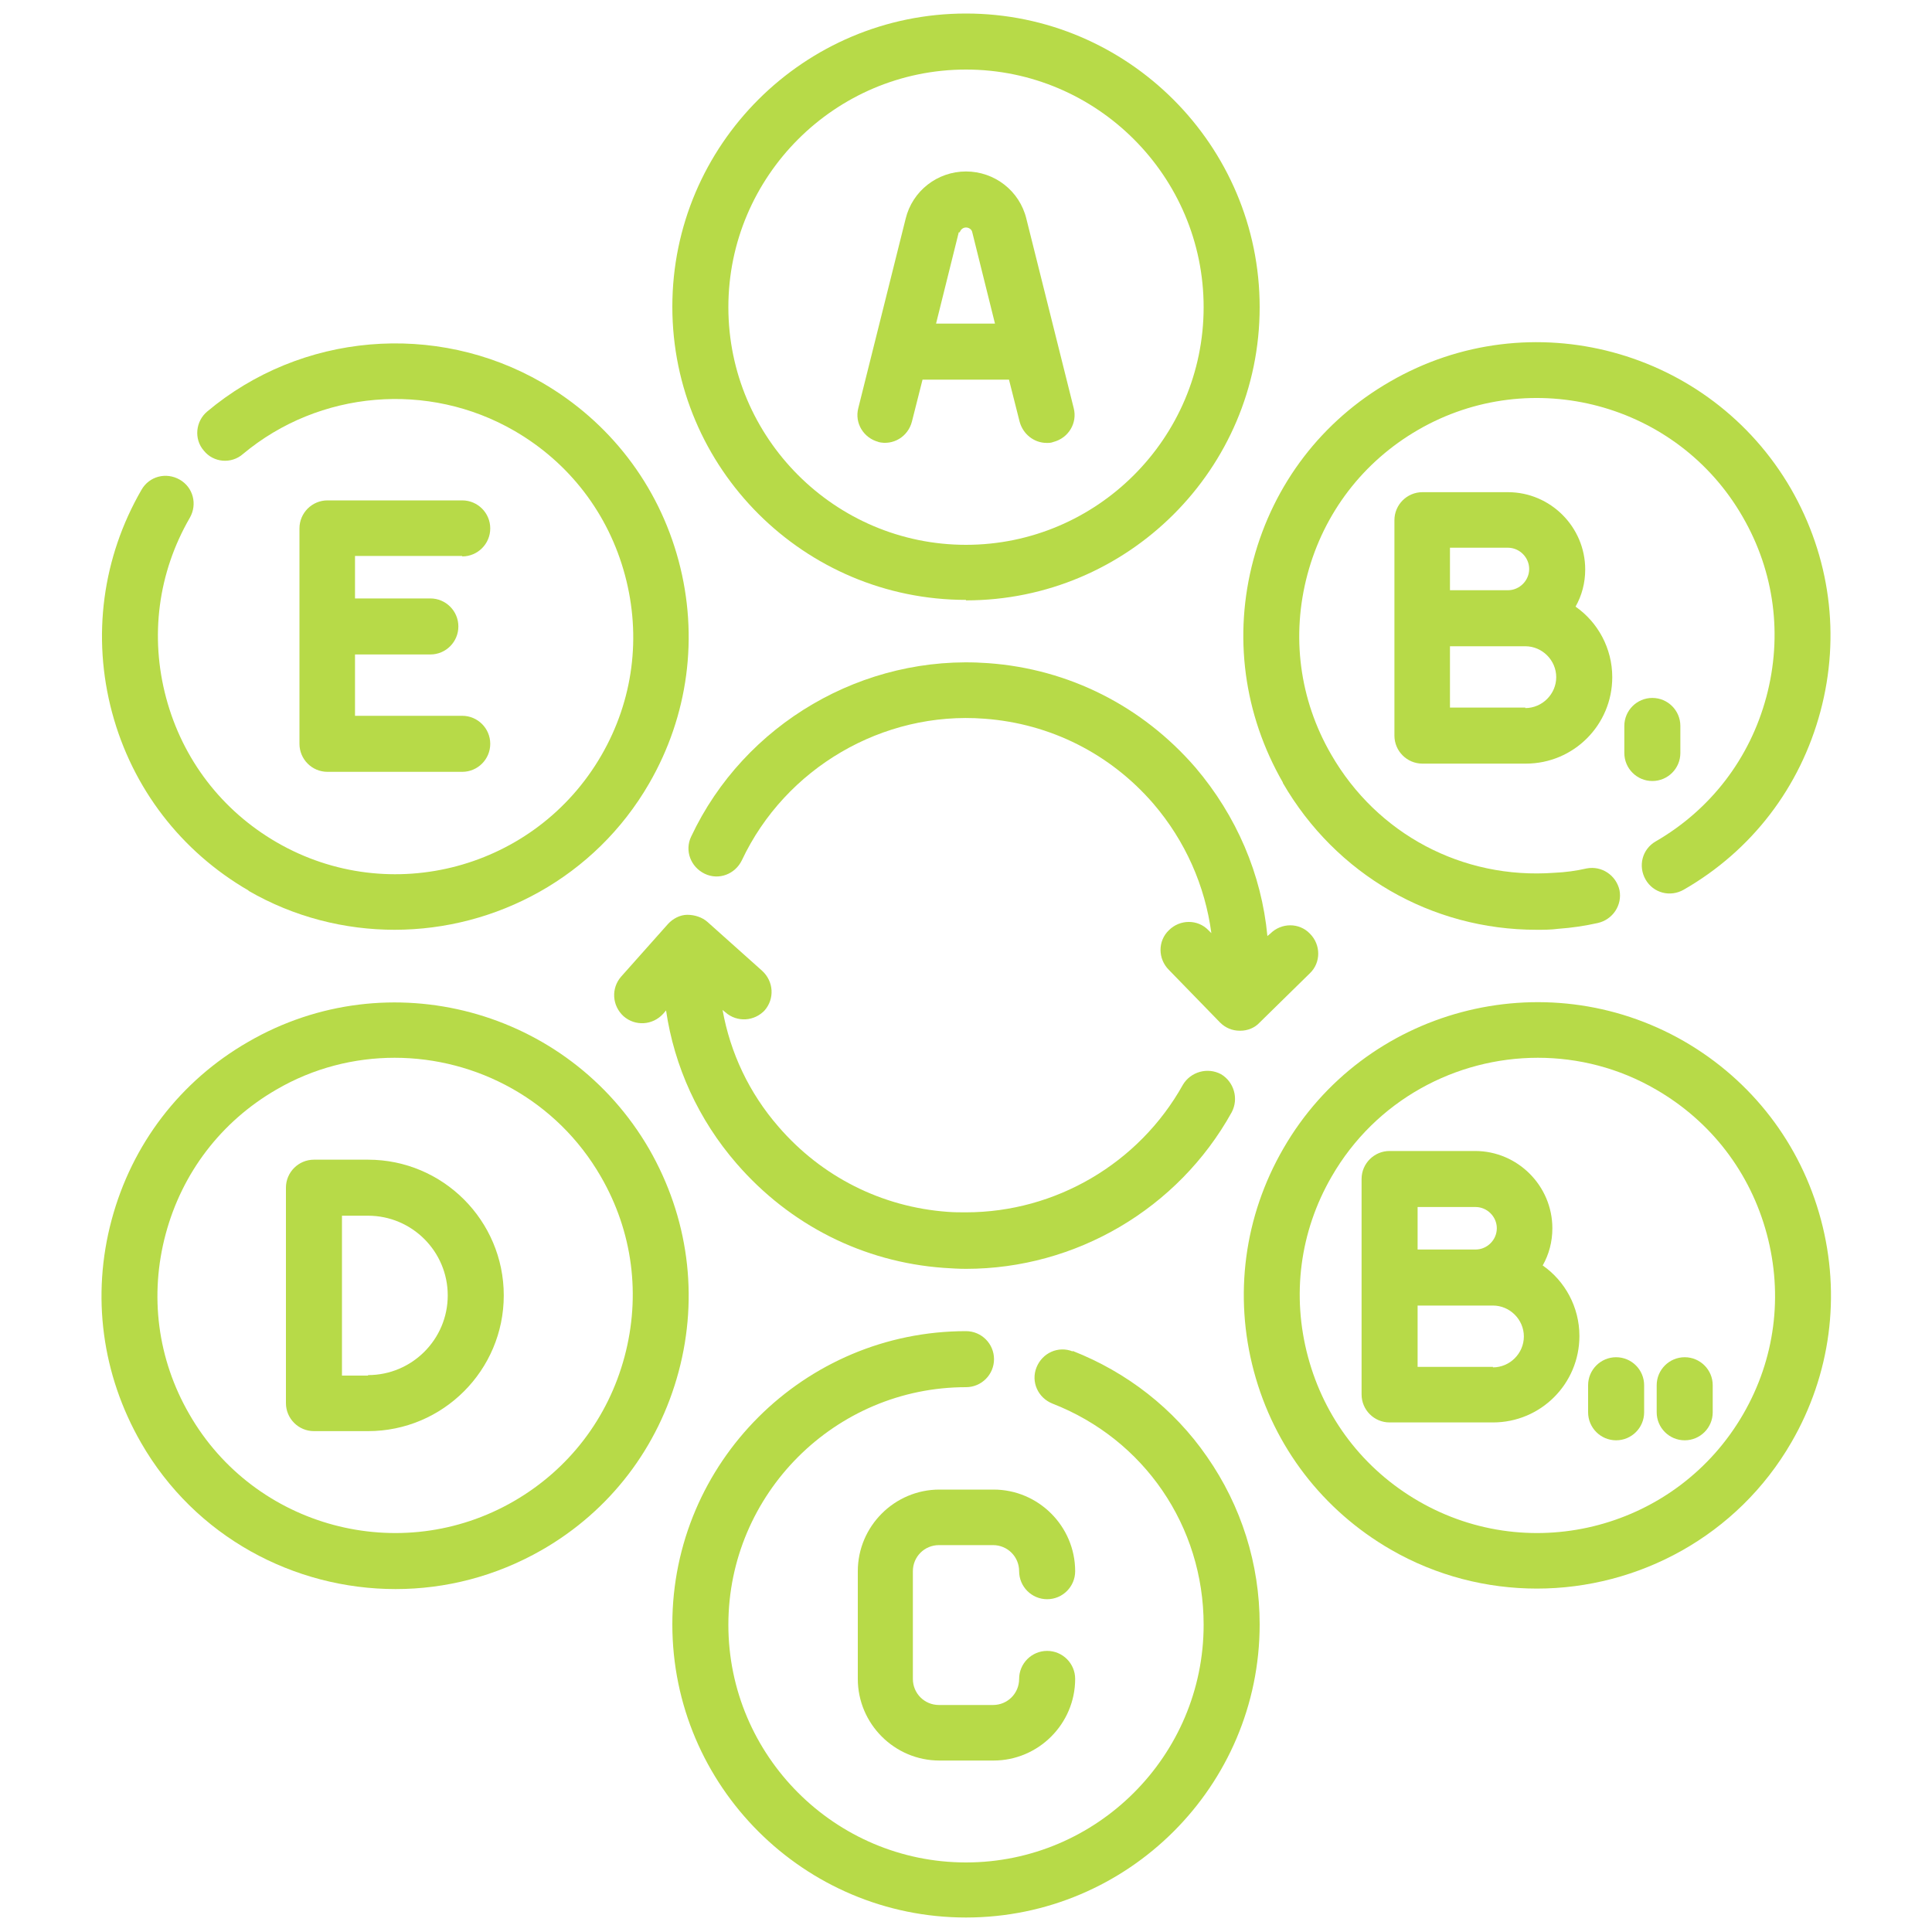 <?xml version="1.0" encoding="UTF-8"?>
<svg xmlns="http://www.w3.org/2000/svg" id="Layer_1" data-name="Layer 1" viewBox="0 0 40 40">
  <defs>
    <style>
      .cls-1 {
        fill: #b7da48;
      }
    </style>
  </defs>
  <path class="cls-1" d="M26.56,16.21c1.1,1.9,3.08,3.04,5.25,3.04.15,0,.3,0,.45-.02.28-.02.55-.06.82-.12.31-.07.51-.37.45-.68-.07-.31-.37-.51-.68-.45-.22.05-.44.08-.67.09-1.9.14-3.67-.8-4.62-2.45-.66-1.14-.83-2.46-.49-3.73.34-1.27,1.15-2.33,2.29-2.99,2.35-1.36,5.37-.55,6.72,1.8.66,1.14.83,2.46.49,3.73-.34,1.27-1.15,2.33-2.29,2.99-.28.16-.37.51-.21.79s.51.37.79.21c1.41-.81,2.41-2.12,2.83-3.69.42-1.57.2-3.2-.61-4.61-1.68-2.9-5.4-3.9-8.3-2.22-1.41.81-2.41,2.12-2.83,3.69-.42,1.57-.2,3.2.61,4.61Z"></path>
  <path class="cls-1" d="M18.18,9.15c.31.08.62-.11.7-.42l.22-.87h1.79l.22.87c.07.26.3.44.56.44.05,0,.09,0,.14-.02.31-.08.5-.39.42-.7l-.98-3.92c-.14-.58-.66-.98-1.25-.98s-1.11.4-1.25.98l-.98,3.92c-.08.31.11.62.42.7ZM19.87,4.81c.02-.06.07-.1.13-.1s.12.04.13.1l.47,1.89h-1.22l.47-1.89Z"></path>
  <path class="cls-1" d="M20,12.43c3.35,0,6.08-2.72,6.08-6.07S23.35.28,20,.28s-6.08,2.72-6.08,6.07,2.73,6.07,6.08,6.07ZM20,1.44c2.71,0,4.92,2.21,4.92,4.92s-2.21,4.92-4.92,4.92-4.92-2.21-4.92-4.92,2.21-4.92,4.92-4.92Z"></path>
  <path class="cls-1" d="M31.22,10.19h-1.77c-.32,0-.58.26-.58.58v4.46c0,.32.26.58.58.58h2.14c.99,0,1.79-.8,1.79-1.79,0-.6-.3-1.14-.76-1.46.13-.23.2-.49.2-.77,0-.88-.72-1.6-1.6-1.6ZM30.02,11.34h1.2c.24,0,.44.2.44.44s-.2.44-.44.44h-1.2v-.88ZM31.58,14.65h-1.56v-1.27h1.56c.35,0,.64.29.64.64s-.29.64-.64.64Z"></path>
  <path class="cls-1" d="M15.83,20.92c.21-.24.19-.6-.05-.82l-1.13-1.01c-.11-.1-.27-.15-.42-.15-.15,0-.3.08-.4.19l-.97,1.09c-.21.24-.19.6.05.82.24.21.6.19.82-.05l.06-.07c.17,1.16.67,2.26,1.46,3.17,1.1,1.27,2.62,2.04,4.29,2.16.15.01.31.02.46.02,2.27,0,4.39-1.24,5.5-3.24.15-.28.05-.63-.22-.79-.28-.15-.63-.05-.79.22-.91,1.63-2.64,2.64-4.49,2.64-.13,0-.25,0-.38-.01-1.37-.1-2.61-.73-3.5-1.76-.61-.7-1-1.53-1.16-2.42l.06.05c.24.21.6.19.82-.05Z"></path>
  <path class="cls-1" d="M34.79,15.59v-.56c0-.32-.26-.58-.58-.58s-.58.26-.58.58v.56c0,.32.26.58.58.58s.58-.26.58-.58Z"></path>
  <path class="cls-1" d="M25.68,21.34c.15,0,.3-.06.4-.17l1.04-1.02c.23-.22.23-.59,0-.82-.22-.23-.59-.23-.82,0l-.06.05c-.12-1.28-.64-2.49-1.49-3.49-1.1-1.27-2.62-2.04-4.29-2.16-2.58-.19-5.05,1.25-6.15,3.59-.14.29-.01.63.28.77.29.14.63.01.77-.28.9-1.91,2.92-3.09,5.02-2.93,1.37.1,2.61.73,3.5,1.76.66.77,1.07,1.7,1.2,2.68l-.06-.06c-.22-.23-.59-.23-.82,0-.23.22-.23.59,0,.82l1.06,1.09c.11.11.25.17.41.17,0,0,0,0,0,0Z"></path>
  <path class="cls-1" d="M31.94,26.2c.13-.23.2-.49.2-.77,0-.88-.72-1.6-1.6-1.6h-1.77c-.32,0-.58.26-.58.58v4.46c0,.32.26.58.58.58h2.14c.99,0,1.79-.8,1.79-1.79,0-.6-.3-1.14-.76-1.46ZM29.35,24.99h1.2c.24,0,.44.2.44.44s-.2.44-.44.44h-1.2v-.88ZM30.91,28.3h-1.56v-1.27h1.56c.35,0,.64.29.64.64s-.29.64-.64.64Z"></path>
  <path class="cls-1" d="M19.44,31.99h1.12c.3,0,.54.24.54.54,0,.32.26.58.58.58s.58-.26.58-.58c0-.93-.76-1.69-1.69-1.69h-1.12c-.93,0-1.69.76-1.69,1.69v2.23c0,.93.76,1.69,1.69,1.69h1.12c.93,0,1.69-.76,1.69-1.69,0-.32-.26-.58-.58-.58s-.58.26-.58.58c0,.3-.24.54-.54.54h-1.12c-.3,0-.54-.24-.54-.54v-2.23c0-.3.24-.54.54-.54Z"></path>
  <path class="cls-1" d="M33.46,28.1c-.32,0-.58.26-.58.58v.56c0,.32.26.58.58.58s.58-.26.58-.58v-.56c0-.32-.26-.58-.58-.58Z"></path>
  <path class="cls-1" d="M37.7,25.25c-.42-1.57-1.43-2.88-2.83-3.69-2.9-1.67-6.63-.68-8.3,2.22-.81,1.4-1.03,3.04-.61,4.61.42,1.57,1.43,2.88,2.83,3.69.95.55,2,.81,3.03.81,2.1,0,4.15-1.09,5.27-3.03.81-1.4,1.03-3.04.61-4.61ZM36.09,29.28c-1.36,2.35-4.37,3.16-6.72,1.8-1.14-.66-1.95-1.72-2.29-2.99-.34-1.27-.17-2.59.49-3.73.91-1.58,2.57-2.46,4.27-2.46.83,0,1.68.21,2.45.66,1.14.66,1.95,1.72,2.29,2.99.34,1.27.17,2.59-.49,3.73Z"></path>
  <path class="cls-1" d="M34.88,28.1c-.32,0-.58.26-.58.58v.56c0,.32.26.58.58.58s.58-.26.58-.58v-.56c0-.32-.26-.58-.58-.58Z"></path>
  <path class="cls-1" d="M5.14,18.44c.95.55,2,.81,3.03.81,2.1,0,4.15-1.09,5.27-3.03.81-1.4,1.03-3.04.61-4.61-.42-1.57-1.43-2.88-2.83-3.69-2.2-1.27-4.99-1.03-6.93.6-.24.2-.28.57-.07.81.2.25.57.28.81.07,1.58-1.32,3.84-1.51,5.62-.48,1.14.66,1.95,1.72,2.29,2.99.34,1.27.17,2.59-.49,3.73-1.36,2.35-4.37,3.16-6.72,1.8-1.14-.66-1.95-1.72-2.29-2.99-.34-1.27-.17-2.59.49-3.73.16-.28.07-.63-.21-.79s-.63-.07-.79.21c-.81,1.4-1.03,3.04-.61,4.61.42,1.57,1.43,2.88,2.83,3.69Z"></path>
  <path class="cls-1" d="M22.21,27.98c-.3-.12-.63.03-.75.33-.12.3.03.63.33.75,1.9.74,3.13,2.54,3.13,4.58,0,2.71-2.21,4.92-4.92,4.92s-4.92-2.21-4.92-4.92,2.21-4.92,4.92-4.92c.32,0,.58-.26.58-.58s-.26-.58-.58-.58c-3.35,0-6.08,2.72-6.08,6.07s2.73,6.07,6.08,6.07,6.08-2.72,6.08-6.07c0-1.25-.38-2.45-1.09-3.47-.69-1-1.66-1.75-2.78-2.19Z"></path>
  <path class="cls-1" d="M9.57,11.52c.32,0,.58-.26.58-.58s-.26-.58-.58-.58h-2.79c-.32,0-.58.26-.58.58v4.46c0,.32.26.58.58.58h2.79c.32,0,.58-.26.58-.58s-.26-.58-.58-.58h-2.22v-1.27h1.56c.32,0,.58-.26.58-.58s-.26-.58-.58-.58h-1.56v-.88h2.22Z"></path>
  <path class="cls-1" d="M7.62,24.01h-1.12c-.32,0-.58.26-.58.58v4.46c0,.32.26.58.58.58h1.12c1.55,0,2.81-1.26,2.81-2.81s-1.26-2.81-2.81-2.81ZM7.62,28.48h-.54v-3.31h.54c.91,0,1.65.74,1.65,1.65s-.74,1.65-1.65,1.65Z"></path>
  <path class="cls-1" d="M13.44,23.79c-1.68-2.9-5.4-3.9-8.3-2.22-1.41.81-2.41,2.12-2.83,3.69-.42,1.57-.2,3.2.61,4.61,1.12,1.95,3.17,3.03,5.27,3.03,1.03,0,2.07-.26,3.03-.81,1.41-.81,2.41-2.12,2.83-3.69.42-1.57.2-3.2-.61-4.61ZM12.93,28.09c-.34,1.27-1.15,2.33-2.29,2.99-2.35,1.36-5.37.55-6.72-1.8-.66-1.14-.83-2.46-.49-3.73.34-1.27,1.15-2.33,2.29-2.99.77-.45,1.62-.66,2.45-.66,1.7,0,3.36.88,4.27,2.46.66,1.14.83,2.46.49,3.73Z"></path>
</svg>

